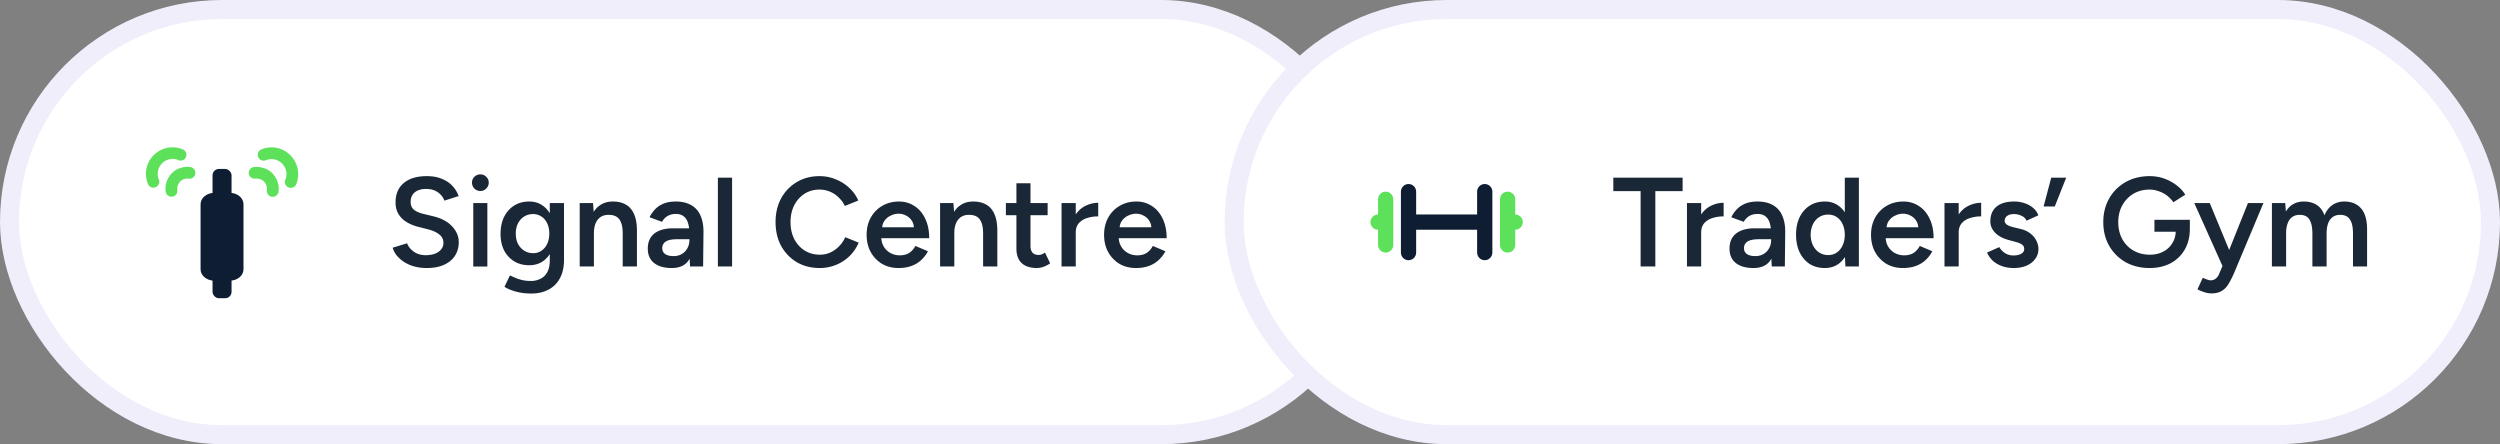 <svg xmlns="http://www.w3.org/2000/svg" width="394" height="70" fill="none"><rect width="100%" height="100%" fill="#808080" stroke="none"/><rect width="215" height="67" x="1.5" y="1.5" fill="#fff" rx="33.5"/><rect width="215" height="67" x="1.5" y="1.5" stroke="#F0EEFB" stroke-width="3" rx="33.5"/><g clip-path="url(#a)"><path fill="#5EE15A" d="M45.756 24.455a4.17 4.17 0 0 0-4.563-.91.93.93 0 0 0-.504 1.206.94.94 0 0 0 1.205.504 2.35 2.35 0 0 1 2.558.517c.677.676.874 1.672.517 2.558a.92.92 0 0 0 .504 1.205.917.917 0 0 0 1.205-.492 4.17 4.17 0 0 0-.91-4.563zM40 26.325a.927.927 0 0 0-.787 1.045.943.943 0 0 0 1.045.787c.037 0 .8-.098 1.353.455.025.025.566.566.455 1.353a.927.927 0 0 0 .787 1.046h.136a.915.915 0 0 0 .91-.787c.233-1.624-.775-2.719-.972-2.915-1.156-1.157-2.632-1.009-2.915-.972zM28.094 25.242a.924.924 0 1 0 .7-1.71 4.21 4.21 0 0 0-4.562.91 4.17 4.17 0 0 0-.91 4.564.917.917 0 0 0 1.205.492.93.93 0 0 0 .504-1.205 2.35 2.35 0 0 1 .517-2.559 2.35 2.35 0 0 1 2.558-.516zM29.742 28.157a.927.927 0 0 0 1.046-.787.927.927 0 0 0-.788-1.045c-.283-.037-1.759-.185-2.915.971-.209.21-1.205 1.304-.971 2.915a.915.915 0 0 0 .91.788h.135a.936.936 0 0 0 .787-1.046c-.11-.775.43-1.328.455-1.353.541-.541 1.28-.467 1.353-.455z"/><path fill="#0E1D31" d="M36.224 30.396h-2.46c-1.189 0-2.153.803-2.153 1.794v10.25c0 .99.964 1.793 2.153 1.793h2.46c1.189 0 2.152-.803 2.152-1.794V32.19c0-.99-.963-1.793-2.152-1.793"/><rect width="2.998" height="20.371" x="33.495" y="26.629" fill="#0E1D31" rx="1"/></g><path fill="#1A2737" d="M67.26 42.24a7.4 7.4 0 0 1-2.02-.26 5.9 5.9 0 0 1-1.6-.72 5.3 5.3 0 0 1-1.14-1.02 3.7 3.7 0 0 1-.62-1.2l2.28-.7q.26.74 1.02 1.3t1.88.58q1.3 0 2.06-.54t.76-1.42q0-.8-.64-1.3-.64-.52-1.72-.8l-1.72-.44a6.5 6.5 0 0 1-1.78-.76 3.86 3.86 0 0 1-1.24-1.26q-.44-.76-.44-1.8 0-1.96 1.28-3.04 1.28-1.1 3.66-1.1 1.34 0 2.34.42 1.02.4 1.68 1.12.66.7.98 1.6l-2.24.72A2.8 2.8 0 0 0 69 30.3q-.74-.52-1.84-.52-1.14 0-1.8.54-.64.54-.64 1.5 0 .78.5 1.22.52.42 1.4.64l1.72.42q1.88.46 2.92 1.58t1.04 2.48q0 1.2-.58 2.12T70 41.72q-1.12.52-2.74.52m7.327-.24V32h2.22v10zm1.12-11.9a1.32 1.32 0 0 1-.94-.38 1.32 1.32 0 0 1-.38-.94q0-.54.38-.92.4-.38.94-.38t.92.38q.4.38.4.92t-.4.94q-.38.38-.92.38m8.04 16.16q-1.06 0-1.92-.18a8.3 8.3 0 0 1-1.42-.42 5 5 0 0 1-.9-.46l.86-1.8q.28.14.74.34.48.22 1.12.38t1.44.16a3.24 3.24 0 0 0 1.54-.36q.68-.34 1.06-1.06t.38-1.84V32h2.24v8.96q0 1.7-.64 2.88-.64 1.2-1.8 1.8-1.16.62-2.7.62m-.34-4.46q-1.36 0-2.38-.62a4.4 4.4 0 0 1-1.58-1.72q-.56-1.12-.56-2.58 0-1.56.56-2.7.58-1.14 1.58-1.78 1.02-.64 2.38-.64 1.22 0 2.12.64.92.64 1.42 1.8.5 1.14.5 2.7 0 1.48-.5 2.58t-1.42 1.72q-.9.6-2.12.6m.62-1.9q.76 0 1.32-.4.58-.4.9-1.08.32-.7.32-1.6 0-.92-.32-1.6-.32-.7-.9-1.08a2.3 2.3 0 0 0-1.34-.4q-.8 0-1.42.4-.6.38-.96 1.08-.34.68-.34 1.6 0 .9.34 1.6.36.68.98 1.08t1.42.4m7.334 2.1V32h2.1l.14 1.84V42zm6.78 0v-5.12h2.24V42zm0-5.12q0-1.2-.28-1.84-.26-.66-.76-.92-.48-.26-1.14-.26-1.12-.02-1.74.74t-.62 2.18h-.84q0-1.58.46-2.7.46-1.14 1.32-1.72.86-.6 2.04-.6 1.2 0 2.04.48.86.48 1.3 1.5.46 1 .46 2.62v.52zM108.75 42l-.1-1.88v-3.26q0-1.02-.22-1.7-.2-.7-.68-1.06-.46-.38-1.24-.38-.72 0-1.26.3t-.92.94l-1.96-.72q.32-.66.84-1.22.54-.58 1.34-.92.82-.34 1.96-.34 1.46 0 2.44.58a3.35 3.35 0 0 1 1.44 1.62q.48 1.06.48 2.56l-.06 5.48zm-2.88.24q-1.8 0-2.8-.8-.98-.8-.98-2.26 0-1.56 1.04-2.38 1.06-.82 2.94-.82h2.68v1.72h-1.96q-1.34 0-1.88.38-.54.36-.54 1.04 0 .58.46.92.48.32 1.32.32.76 0 1.32-.34t.86-.9q.32-.56.32-1.26h.66q0 2.04-.82 3.22-.82 1.16-2.62 1.16m7.268-.24V28h2.24v14zm16.031.24q-2.019 0-3.6-.92a6.8 6.8 0 0 1-2.46-2.56q-.88-1.64-.88-3.76t.88-3.74a6.6 6.6 0 0 1 2.46-2.56q1.56-.94 3.58-.94 1.36 0 2.56.5 1.2.48 2.12 1.34a5.9 5.9 0 0 1 1.44 2l-2.12.86a4.4 4.4 0 0 0-.98-1.34q-.6-.6-1.38-.92a4.3 4.3 0 0 0-1.64-.32q-1.32 0-2.36.66-1.02.66-1.62 1.82-.58 1.14-.58 2.64t.58 2.66q.6 1.16 1.64 1.82 1.06.66 2.4.66.88 0 1.64-.34.78-.36 1.38-.98a4.7 4.7 0 0 0 .98-1.44l2.12.86a6.6 6.6 0 0 1-1.42 2.1 6.6 6.6 0 0 1-2.14 1.4q-1.22.5-2.6.5m12.433 0q-1.46 0-2.6-.66a5 5 0 0 1-1.78-1.86q-.64-1.18-.64-2.72t.66-2.72 1.8-1.84q1.161-.68 2.64-.68 1.34 0 2.42.7 1.08.68 1.7 1.98.64 1.3.64 3.1h-7.86l.3-.28q0 .92.4 1.6.4.66 1.06 1.02a3 3 0 0 0 1.46.36q.92 0 1.52-.4.6-.42.94-1.08l1.98.84q-.42.8-1.08 1.4-.64.6-1.54.92-.88.32-2.02.32m-2.58-6.14-.32-.28h5.64l-.3.28q0-.82-.36-1.34a2.2 2.2 0 0 0-.92-.8q-.54-.28-1.14-.28t-1.2.28q-.6.26-1 .8-.4.52-.4 1.34m9.136 5.9V32h2.1l.14 1.84V42zm6.78 0v-5.12h2.24V42zm0-5.12q0-1.2-.28-1.84-.26-.66-.76-.92-.48-.26-1.14-.26-1.12-.02-1.74.74t-.62 2.18h-.84q0-1.58.46-2.7.46-1.14 1.32-1.72.86-.6 2.04-.6 1.2 0 2.04.48.86.48 1.3 1.5.46 1 .46 2.62v.52zm8.489 5.36q-1.58 0-2.42-.78-.82-.8-.82-2.28v-10.3h2.22v9.88q0 .7.32 1.06.34.36.98.36.2 0 .44-.08t.54-.3l.82 1.7q-.52.36-1.04.54a2.9 2.9 0 0 1-1.04.2m-4.9-8.32V32h6.58v1.92zm10.252 2.76q0-1.62.62-2.66t1.6-1.54a4.45 4.45 0 0 1 2.08-.52v2.14q-.921 0-1.74.26-.8.24-1.3.8t-.5 1.48zm-1.48 5.32V32h2.24v10zm11.725.24q-1.46 0-2.6-.66a5 5 0 0 1-1.78-1.86q-.64-1.18-.64-2.72t.66-2.72 1.8-1.84q1.161-.68 2.64-.68 1.34 0 2.42.7 1.08.68 1.7 1.98.64 1.3.64 3.1h-7.86l.3-.28q0 .92.4 1.6.4.66 1.06 1.02a3 3 0 0 0 1.46.36q.92 0 1.52-.4.6-.42.94-1.08l1.98.84q-.42.8-1.08 1.4-.64.6-1.54.92-.88.32-2.02.32m-2.58-6.14-.32-.28h5.64l-.3.28q0-.82-.36-1.34a2.2 2.2 0 0 0-.92-.8q-.54-.28-1.14-.28t-1.2.28q-.6.26-1 .8-.4.52-.4 1.34m19.864 6.18q-.58 0-1-.4-.4-.42-.4-1a1.403 1.403 0 0 1 1.4-1.42q.58 0 1 .42t.42 1-.42 1a1.4 1.4 0 0 1-1 .4"/><rect width="198" height="67" x="194.5" y="1.5" fill="#fff" rx="33.5"/><rect width="198" height="67" x="194.5" y="1.5" stroke="#F0EEFB" stroke-width="3" rx="33.5"/><g clip-path="url(#b)"><path fill="#5EE15A" d="M218.382 30.201c-.661 0-1.201.54-1.201 1.201v2.402c-.661 0-1.201.54-1.201 1.201 0 .66.54 1.201 1.201 1.201v2.402c0 .66.54 1.201 1.201 1.201s1.201-.54 1.201-1.2v-7.207c0-.66-.54-1.2-1.201-1.2"/><path fill="#0E1D31" d="M233.995 29c-.661 0-1.201.54-1.201 1.201v3.603h-9.608v-3.603c0-.66-.541-1.201-1.201-1.201-.661 0-1.201.54-1.201 1.201v9.608c0 .66.54 1.201 1.201 1.201.66 0 1.201-.54 1.201-1.201v-3.603h9.608v3.603c0 .66.54 1.201 1.201 1.201.66 0 1.201-.54 1.201-1.201v-9.608c0-.66-.541-1.201-1.201-1.201"/><path fill="#5EE15A" d="M238.799 33.804v-2.402c0-.66-.54-1.2-1.201-1.2s-1.201.54-1.201 1.2v7.206c0 .66.54 1.201 1.201 1.201s1.201-.54 1.201-1.2v-2.403c.661 0 1.201-.54 1.201-1.2 0-.661-.54-1.202-1.201-1.202"/></g><path fill="#1A2737" d="M258.56 42V30.12h-4.3V28h10.92v2.12h-4.3V42zm8.785-5.32q0-1.62.62-2.66t1.6-1.54a4.45 4.45 0 0 1 2.08-.52v2.14q-.92 0-1.74.26-.8.24-1.3.8t-.5 1.48zm-1.48 5.32V32h2.24v10zm13.366 0-.1-1.88v-3.26q0-1.02-.22-1.7-.2-.7-.68-1.06-.46-.38-1.24-.38-.72 0-1.26.3t-.92.94l-1.96-.72q.32-.66.84-1.22.54-.58 1.34-.92.82-.34 1.96-.34 1.46 0 2.44.58a3.35 3.35 0 0 1 1.44 1.62q.48 1.06.48 2.56l-.06 5.48zm-2.88.24q-1.8 0-2.8-.8-.98-.8-.98-2.26 0-1.56 1.04-2.38 1.059-.82 2.94-.82h2.68v1.72h-1.96q-1.34 0-1.88.38-.54.36-.54 1.04 0 .58.46.92.48.32 1.32.32.759 0 1.32-.34.56-.34.86-.9.32-.56.32-1.26h.66q0 2.04-.82 3.22-.82 1.16-2.62 1.16m14.488-.24-.1-1.86V28h2.22v14zm-3.26.24q-1.36 0-2.38-.64-1-.66-1.58-1.84-.56-1.18-.56-2.76 0-1.6.56-2.76.58-1.18 1.58-1.82 1.02-.66 2.38-.66 1.26 0 2.16.66.92.64 1.4 1.82.48 1.16.48 2.76 0 1.58-.48 2.76t-1.4 1.84q-.9.64-2.16.64m.56-2.04q.76 0 1.34-.4.6-.42.92-1.14.34-.72.34-1.66t-.34-1.66a2.55 2.55 0 0 0-.92-1.12q-.58-.4-1.36-.4-.8 0-1.42.4t-.98 1.12q-.34.72-.36 1.66.02.94.36 1.66.36.72.98 1.14.64.4 1.44.4m11.756 2.04q-1.46 0-2.6-.66a5 5 0 0 1-1.78-1.86q-.64-1.18-.64-2.72t.66-2.72 1.8-1.84q1.161-.68 2.64-.68 1.34 0 2.42.7 1.08.68 1.7 1.98.64 1.3.64 3.1h-7.86l.3-.28q0 .92.4 1.6.4.66 1.06 1.02a3 3 0 0 0 1.46.36q.92 0 1.52-.4.6-.42.94-1.08l1.98.84q-.42.8-1.08 1.4-.64.6-1.54.92-.88.32-2.02.32m-2.58-6.14-.32-.28h5.64l-.3.28q0-.82-.36-1.34a2.2 2.2 0 0 0-.92-.8q-.54-.28-1.14-.28t-1.2.28q-.6.26-1 .8-.4.52-.4 1.34m10.616.58q0-1.62.62-2.66t1.6-1.54a4.45 4.45 0 0 1 2.08-.52v2.14q-.92 0-1.74.26-.8.24-1.3.8t-.5 1.48zm-1.48 5.32V32h2.24v10zm10.906.24q-1 0-1.84-.3t-1.44-.84a3.85 3.85 0 0 1-.92-1.3l1.94-.86q.3.56.88.94.6.38 1.32.38.78 0 1.24-.26.48-.28.48-.76 0-.46-.36-.7-.36-.26-1.02-.42l-.94-.26q-1.42-.36-2.22-1.14-.8-.8-.8-1.82 0-1.5.96-2.32.98-.82 2.8-.82a4.8 4.8 0 0 1 1.68.28q.78.26 1.34.76.56.48.78 1.14l-1.86.84q-.2-.5-.76-.76a2.74 2.74 0 0 0-1.24-.28q-.68 0-1.06.3-.38.28-.38.8 0 .3.34.56.34.24.98.4l1.18.28q.98.24 1.6.76.62.5.92 1.14.3.62.3 1.26 0 .9-.52 1.58-.501.68-1.38 1.06-.88.36-2 .36m4.716-9.7 1.2-4.54h2.36l-1.8 4.54zm16.706 9.7q-2.12 0-3.78-.92a6.9 6.9 0 0 1-2.58-2.56q-.94-1.64-.94-3.74 0-2.14.94-3.76a6.7 6.7 0 0 1 2.58-2.56q1.66-.94 3.78-.94 1.221 0 2.28.38 1.08.38 1.94 1.04.86.64 1.4 1.5l-1.88 1.2a4.2 4.2 0 0 0-.98-1.04q-.6-.46-1.32-.7a4.1 4.1 0 0 0-1.44-.26q-1.44 0-2.56.66a4.76 4.76 0 0 0-1.74 1.82q-.64 1.14-.64 2.66 0 1.48.62 2.64a4.7 4.7 0 0 0 1.76 1.82q1.14.66 2.62.66 1.16 0 2.08-.48a3.57 3.57 0 0 0 1.44-1.34q.54-.86.54-1.98l2.22-.28q0 1.9-.82 3.3a5.5 5.5 0 0 1-2.24 2.14q-1.42.74-3.28.74m.76-5.72v-1.88h5.58v1.56l-1.24.32zm8.98 9.72a3.8 3.8 0 0 1-1.08-.18 7 7 0 0 1-1.12-.46l.84-1.82q.38.18.7.28.32.12.52.12.48 0 .8-.26.34-.24.54-.72l1.18-2.76 3.38-8.44h2.44l-4.64 11.06q-.42.96-.86 1.68-.42.72-1.06 1.1-.64.4-1.64.4m1.78-4.24-4.48-10h2.44l3.48 8.42.72 1.58zm7.754 0V32h2.1l.1 1.34q.46-.78 1.18-1.18t1.64-.4q1.2 0 2.04.54t1.22 1.64q.44-1.06 1.24-1.62t1.88-.56q1.74 0 2.68 1.12.94 1.1.92 3.4V42h-2.22v-5.12q0-1.2-.26-1.84-.26-.66-.7-.92a1.97 1.97 0 0 0-1.02-.26q-1.041-.02-1.62.74-.56.76-.56 2.18V42h-2.24v-5.12q0-1.2-.26-1.84-.24-.66-.68-.92a1.97 1.97 0 0 0-1.02-.26q-1.041-.02-1.62.74-.56.76-.56 2.18V42z"/><defs><clipPath id="a"><path fill="#fff" d="M23 23h24v24H23z"/></clipPath><clipPath id="b"><path fill="#fff" d="M216 23h24v24h-24z"/></clipPath></defs></svg>
